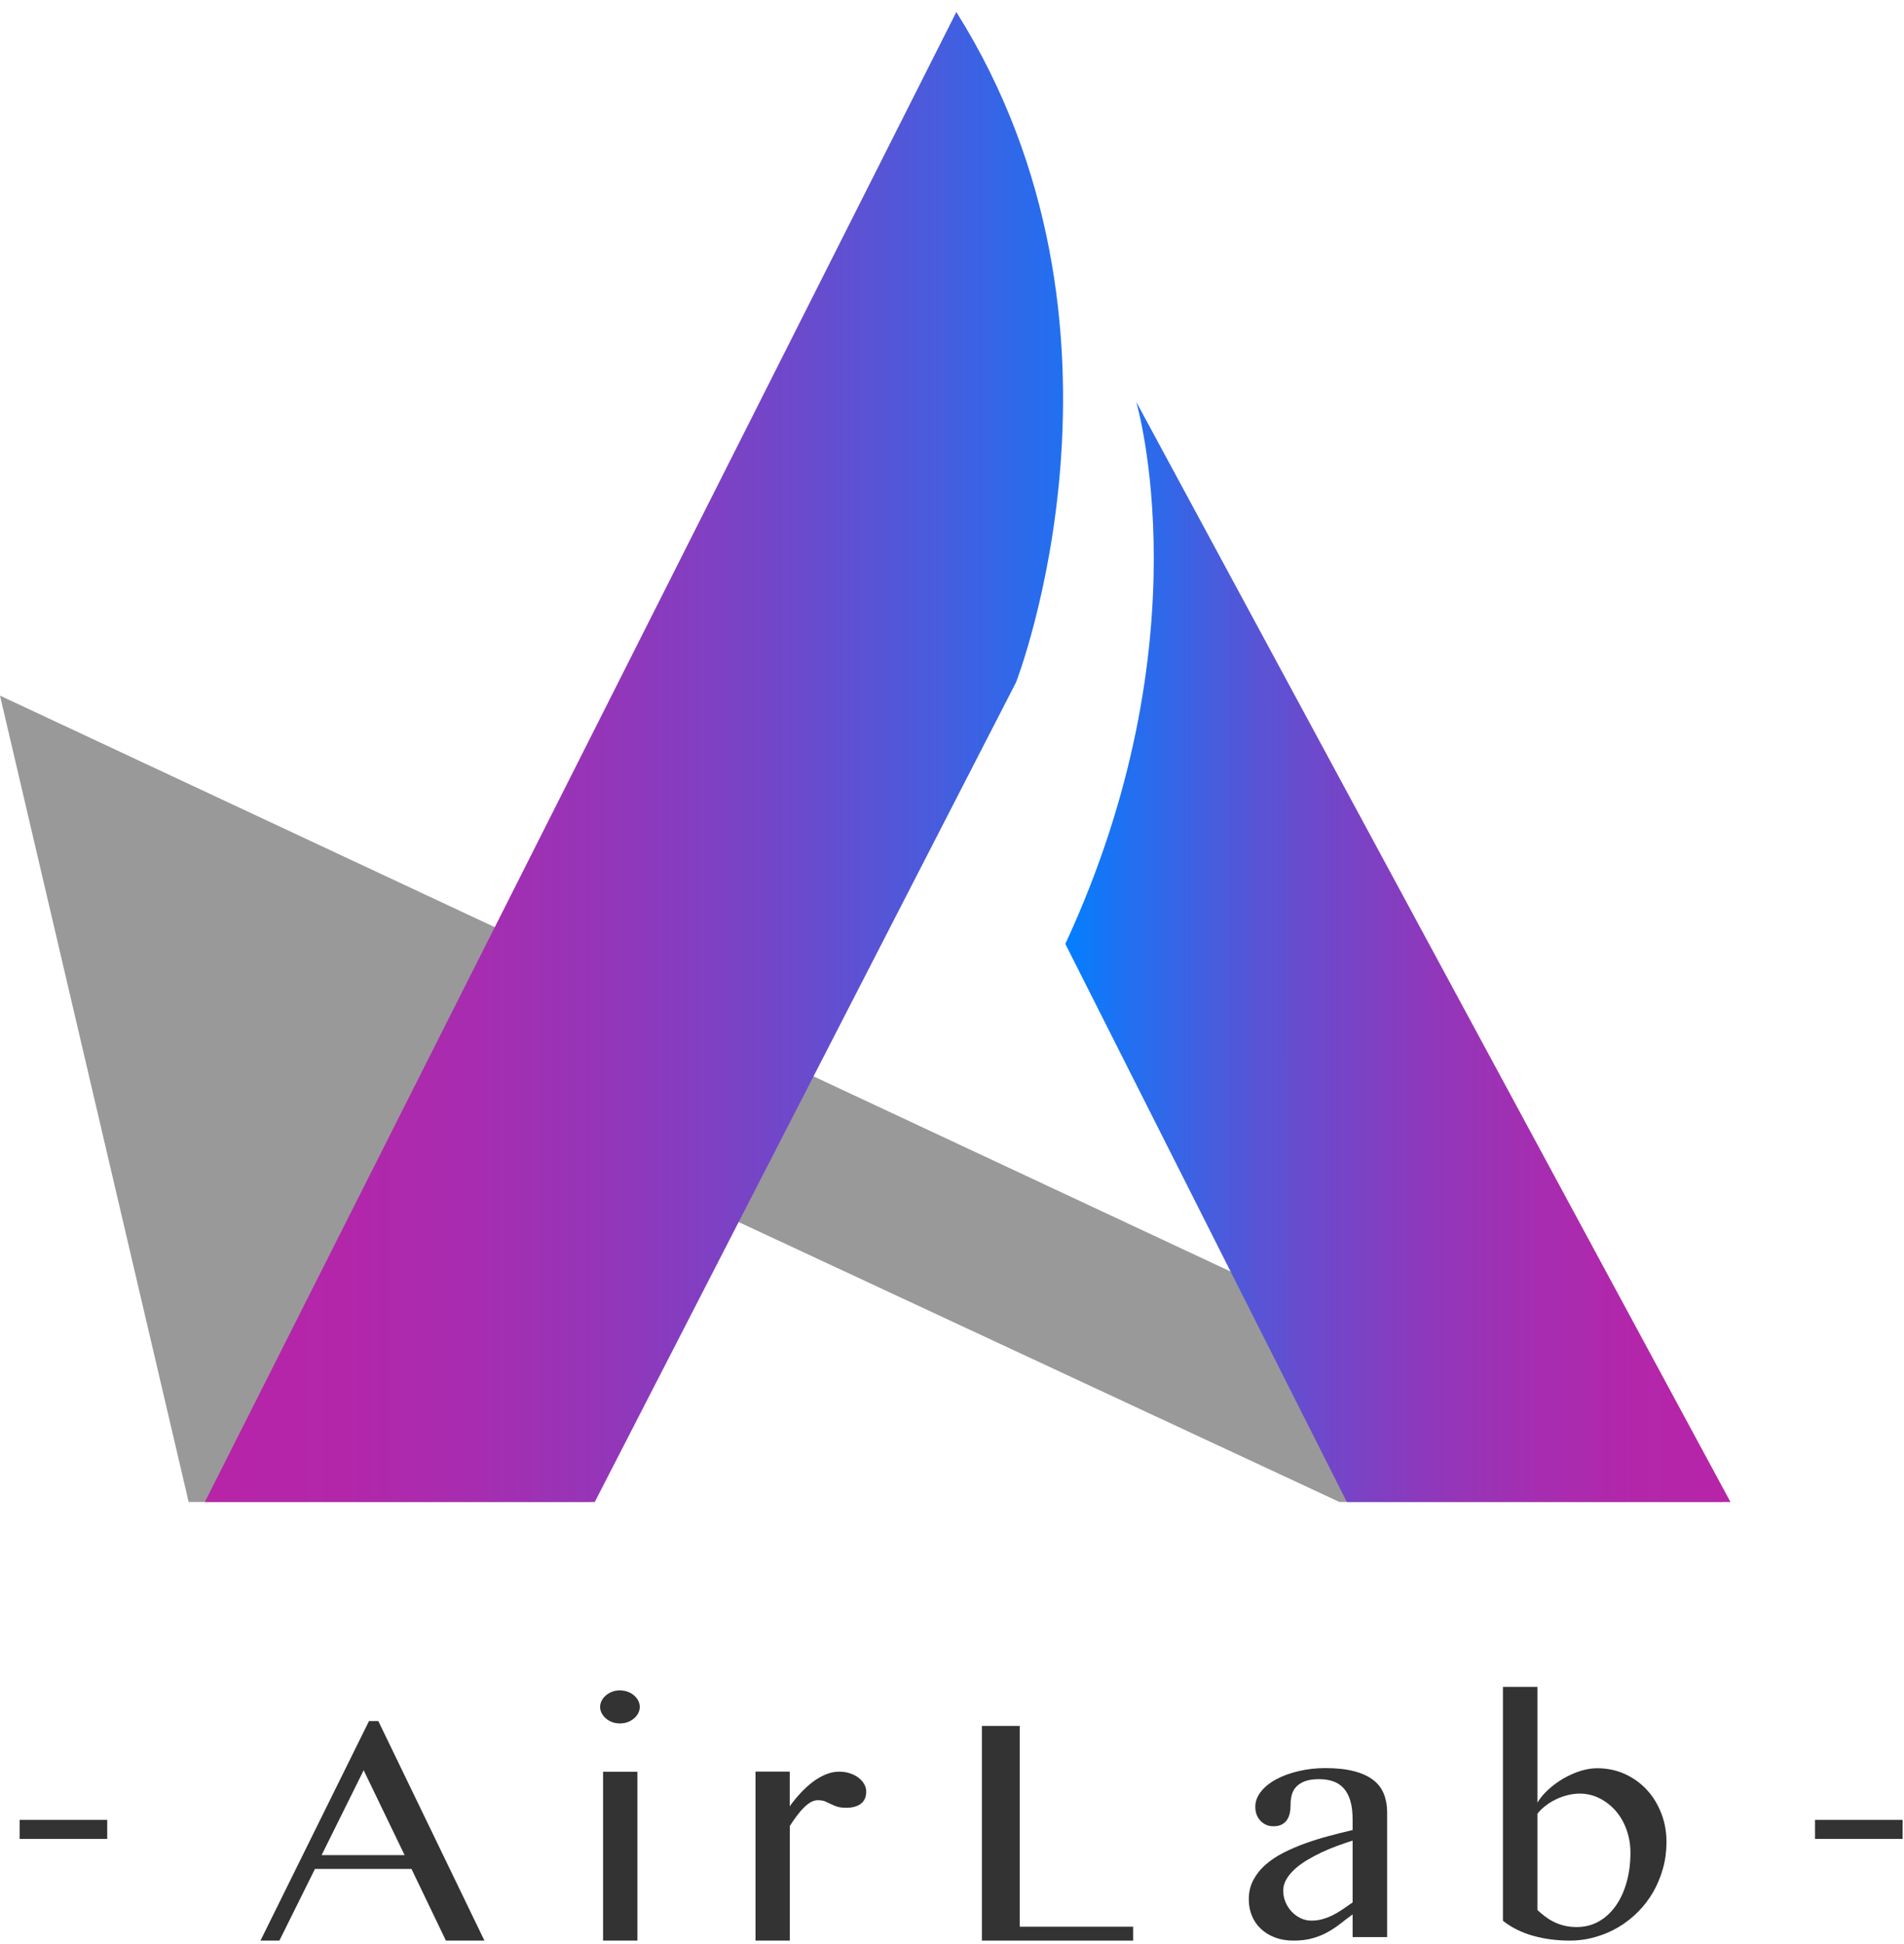 <?xml version="1.0" encoding="UTF-8"?>
<svg width="97px" height="99px" viewBox="0 0 97 99" version="1.1" xmlns="http://www.w3.org/2000/svg" xmlns:xlink="http://www.w3.org/1999/xlink">
    <!-- Generator: Sketch 41 (35326) - http://www.bohemiancoding.com/sketch -->
    <title>AirLab logo 1</title>
    <desc>Created with Sketch.</desc>
    <defs>
        <linearGradient x1="99.997%" y1="50.001%" x2="-0.002%" y2="50.001%" id="linearGradient-1">
            <stop stop-color="#027FFF" offset="0%"></stop>
            <stop stop-color="#1E71F2" offset="8.47%"></stop>
            <stop stop-color="#4C5ADB" offset="24.29%"></stop>
            <stop stop-color="#7346C9" offset="40.15%"></stop>
            <stop stop-color="#9137BA" offset="55.77%"></stop>
            <stop stop-color="#A62DB0" offset="71.1%"></stop>
            <stop stop-color="#B326AA" offset="86.01%"></stop>
            <stop stop-color="#B724A8" offset="100%"></stop>
        </linearGradient>
        <linearGradient x1="-0.003%" y1="50.001%" x2="100.003%" y2="50.001%" id="linearGradient-2">
            <stop stop-color="#027FFF" offset="0%"></stop>
            <stop stop-color="#1E71F2" offset="8.47%"></stop>
            <stop stop-color="#4C5ADB" offset="24.29%"></stop>
            <stop stop-color="#7346C9" offset="40.15%"></stop>
            <stop stop-color="#9137BA" offset="55.77%"></stop>
            <stop stop-color="#A62DB0" offset="71.1%"></stop>
            <stop stop-color="#B326AA" offset="86.01%"></stop>
            <stop stop-color="#B724A8" offset="100%"></stop>
        </linearGradient>
    </defs>
    <g id="Page-1" stroke="none" stroke-width="1" fill="none" fill-rule="evenodd">
        <g id="Artboard-Copy-14" transform="translate(-446, -10)">
            <g id="AirLab-logo-1" transform="translate(446, 10)">
                <g id="Group-3" transform="translate(1, 85)" fill="#333333">
                    <polygon id="XMLID_801_-Copy" points="4.462 7.697 4.462 8.663 0 8.663 0 7.697"></polygon>
                    <g id="Group-Copy" transform="translate(12.27, 0)">
                        <g id="Group-2">
                            <path d="M6.004,2.663 L11.41,13.845 L9.447,13.845 L7.693,10.195 L2.775,10.195 L0.963,13.845 L0,13.845 L5.528,2.663 L6.004,2.663 Z M3.114,9.491 L7.343,9.491 L5.257,5.168 L3.114,9.491 Z" id="XMLID_798_"></path>
                            <path d="M18.31,1.1 C18.447,1.1 18.577,1.124 18.699,1.165 C18.822,1.21 18.93,1.271 19.02,1.347 C19.111,1.423 19.183,1.512 19.241,1.615 C19.295,1.718 19.323,1.825 19.323,1.941 C19.323,2.058 19.295,2.165 19.241,2.268 C19.186,2.371 19.114,2.46 19.02,2.536 C18.93,2.612 18.822,2.673 18.699,2.718 C18.577,2.763 18.447,2.783 18.31,2.783 C18.172,2.783 18.043,2.763 17.923,2.718 C17.804,2.673 17.696,2.615 17.606,2.536 C17.516,2.46 17.444,2.371 17.386,2.268 C17.332,2.165 17.303,2.058 17.303,1.941 C17.303,1.828 17.332,1.718 17.386,1.615 C17.44,1.512 17.512,1.426 17.606,1.347 C17.696,1.271 17.801,1.213 17.923,1.165 C18.043,1.12 18.172,1.1 18.31,1.1 Z M19.201,5.244 L19.201,13.845 L17.454,13.845 L17.454,5.244 L19.201,5.244 Z" id="XMLID_795_"></path>
                            <path d="M25.217,5.237 L26.963,5.237 L26.963,7.003 C27.133,6.766 27.317,6.543 27.515,6.33 C27.714,6.116 27.919,5.928 28.132,5.766 C28.345,5.604 28.569,5.477 28.796,5.381 C29.024,5.285 29.258,5.24 29.493,5.24 C29.684,5.24 29.864,5.268 30.027,5.323 C30.193,5.378 30.337,5.45 30.46,5.543 C30.582,5.635 30.68,5.742 30.752,5.866 C30.824,5.989 30.86,6.12 30.86,6.254 C30.86,6.525 30.77,6.732 30.593,6.869 C30.416,7.006 30.167,7.079 29.846,7.079 C29.648,7.079 29.489,7.058 29.374,7.02 C29.254,6.982 29.15,6.938 29.052,6.886 C28.955,6.838 28.858,6.793 28.76,6.752 C28.663,6.711 28.536,6.694 28.388,6.694 C28.273,6.694 28.158,6.728 28.038,6.793 C27.919,6.859 27.804,6.952 27.685,7.068 C27.566,7.185 27.447,7.326 27.328,7.484 C27.209,7.642 27.086,7.817 26.967,8.006 L26.967,13.845 L25.22,13.845 L25.22,5.237 L25.217,5.237 Z" id="XMLID_793_"></path>
                            <polygon id="XMLID_791_" points="36.753 2.91 38.68 2.91 38.68 13.137 44.457 13.137 44.457 13.845 36.753 13.845"></polygon>
                            <path d="M57.405,13.666 L55.64,13.666 L55.64,12.511 C55.431,12.663 55.225,12.817 55.027,12.975 C54.825,13.133 54.608,13.278 54.377,13.408 C54.143,13.539 53.887,13.645 53.602,13.724 C53.32,13.807 52.992,13.845 52.616,13.845 C52.27,13.845 51.956,13.79 51.678,13.683 C51.397,13.577 51.159,13.429 50.96,13.24 C50.762,13.051 50.61,12.831 50.506,12.573 C50.401,12.315 50.35,12.041 50.35,11.742 C50.35,11.381 50.426,11.054 50.578,10.766 C50.729,10.477 50.935,10.216 51.195,9.986 C51.455,9.755 51.761,9.553 52.108,9.374 C52.458,9.195 52.826,9.037 53.215,8.896 C53.605,8.756 54.009,8.628 54.424,8.518 C54.839,8.408 55.243,8.305 55.64,8.213 L55.64,7.687 C55.64,7.305 55.601,6.982 55.521,6.718 C55.442,6.453 55.326,6.24 55.178,6.079 C55.03,5.917 54.85,5.8 54.637,5.728 C54.424,5.656 54.19,5.622 53.923,5.622 C53.627,5.622 53.385,5.659 53.197,5.732 C53.01,5.804 52.865,5.903 52.757,6.02 C52.649,6.141 52.577,6.278 52.537,6.433 C52.497,6.587 52.479,6.742 52.479,6.9 C52.479,7.048 52.469,7.189 52.443,7.323 C52.418,7.46 52.375,7.577 52.306,7.68 C52.241,7.783 52.151,7.866 52.039,7.927 C51.927,7.989 51.783,8.02 51.606,8.02 C51.469,8.02 51.343,7.996 51.231,7.945 C51.119,7.896 51.022,7.824 50.939,7.735 C50.856,7.646 50.794,7.543 50.747,7.422 C50.704,7.302 50.682,7.171 50.682,7.031 C50.682,6.752 50.78,6.494 50.971,6.254 C51.162,6.013 51.422,5.804 51.747,5.629 C52.072,5.453 52.451,5.316 52.884,5.213 C53.317,5.11 53.775,5.058 54.251,5.058 C54.832,5.058 55.326,5.113 55.727,5.22 C56.127,5.326 56.452,5.477 56.698,5.67 C56.947,5.862 57.123,6.099 57.232,6.378 C57.343,6.656 57.398,6.962 57.398,7.295 L57.398,13.666 L57.405,13.666 Z M55.64,8.752 C55.388,8.831 55.124,8.92 54.854,9.02 C54.583,9.12 54.316,9.23 54.053,9.353 C53.793,9.477 53.544,9.611 53.306,9.752 C53.071,9.896 52.862,10.048 52.685,10.212 C52.508,10.374 52.364,10.549 52.259,10.731 C52.155,10.913 52.104,11.106 52.104,11.305 C52.104,11.508 52.144,11.704 52.223,11.889 C52.303,12.075 52.407,12.236 52.541,12.377 C52.674,12.515 52.826,12.625 52.999,12.707 C53.172,12.79 53.353,12.827 53.54,12.827 C53.739,12.827 53.926,12.803 54.103,12.752 C54.28,12.704 54.453,12.635 54.623,12.553 C54.789,12.47 54.958,12.37 55.124,12.257 C55.29,12.144 55.463,12.027 55.64,11.9 L55.64,8.752 L55.64,8.752 Z" id="XMLID_782_"></path>
                            <path d="M65.055,0.921 L65.055,6.814 C65.2,6.577 65.387,6.354 65.618,6.144 C65.853,5.931 66.105,5.745 66.38,5.587 C66.654,5.429 66.939,5.302 67.238,5.206 C67.534,5.113 67.819,5.065 68.097,5.065 C68.613,5.065 69.086,5.165 69.519,5.364 C69.952,5.563 70.323,5.831 70.634,6.171 C70.948,6.512 71.189,6.91 71.366,7.364 C71.543,7.817 71.63,8.305 71.63,8.824 C71.63,9.292 71.572,9.735 71.453,10.161 C71.334,10.587 71.171,10.986 70.959,11.357 C70.746,11.728 70.489,12.068 70.186,12.374 C69.883,12.68 69.551,12.941 69.187,13.157 C68.822,13.374 68.429,13.542 68.007,13.662 C67.588,13.783 67.148,13.845 66.693,13.845 C66.04,13.845 65.42,13.762 64.839,13.601 C64.258,13.439 63.742,13.185 63.298,12.838 L63.298,0.921 L65.055,0.921 Z M65.055,12.285 C65.167,12.391 65.286,12.494 65.416,12.594 C65.55,12.697 65.694,12.79 65.853,12.872 C66.011,12.955 66.192,13.023 66.387,13.075 C66.585,13.126 66.805,13.154 67.054,13.154 C67.466,13.154 67.841,13.061 68.176,12.872 C68.512,12.683 68.797,12.422 69.039,12.082 C69.281,11.742 69.465,11.343 69.595,10.883 C69.728,10.419 69.793,9.914 69.793,9.364 C69.793,8.945 69.724,8.553 69.591,8.185 C69.457,7.817 69.273,7.501 69.039,7.233 C68.804,6.965 68.53,6.752 68.216,6.594 C67.899,6.436 67.563,6.357 67.206,6.357 C67.007,6.357 66.802,6.385 66.592,6.436 C66.38,6.488 66.177,6.563 65.986,6.656 C65.795,6.749 65.618,6.859 65.456,6.986 C65.293,7.113 65.16,7.244 65.055,7.384 L65.055,12.285 L65.055,12.285 Z" id="XMLID_411_"></path>
                        </g>
                    </g>
                    <polygon id="XMLID_396_-Copy" points="95.93 7.697 95.93 8.663 91.468 8.663 91.468 7.697"></polygon>
                </g>
                <polygon id="XMLID_393_-Copy" fill="#999999" points="68.239 76.504 24.157 55.968 30.116 76.504 9.611 76.504 0 35.432 87.782 76.504"></polygon>
                <g id="Group-4" transform="translate(10.437, 0)">
                    <path d="M38.284,0.612 L0,76.504 L19.863,76.504 L41.327,34.751 C41.327,34.751 48.376,16.661 38.284,0.612 Z" id="XMLID_391_-Copy" fill="url(#linearGradient-1)"></path>
                    <path d="M47.449,20.468 C47.449,20.468 51.036,32.572 43.836,48.077 L58.179,76.504 L77.722,76.504 L47.449,20.468 Z" id="XMLID_378_-Copy" fill="url(#linearGradient-2)"></path>
                </g>
            </g>
        </g>
    </g>
</svg>